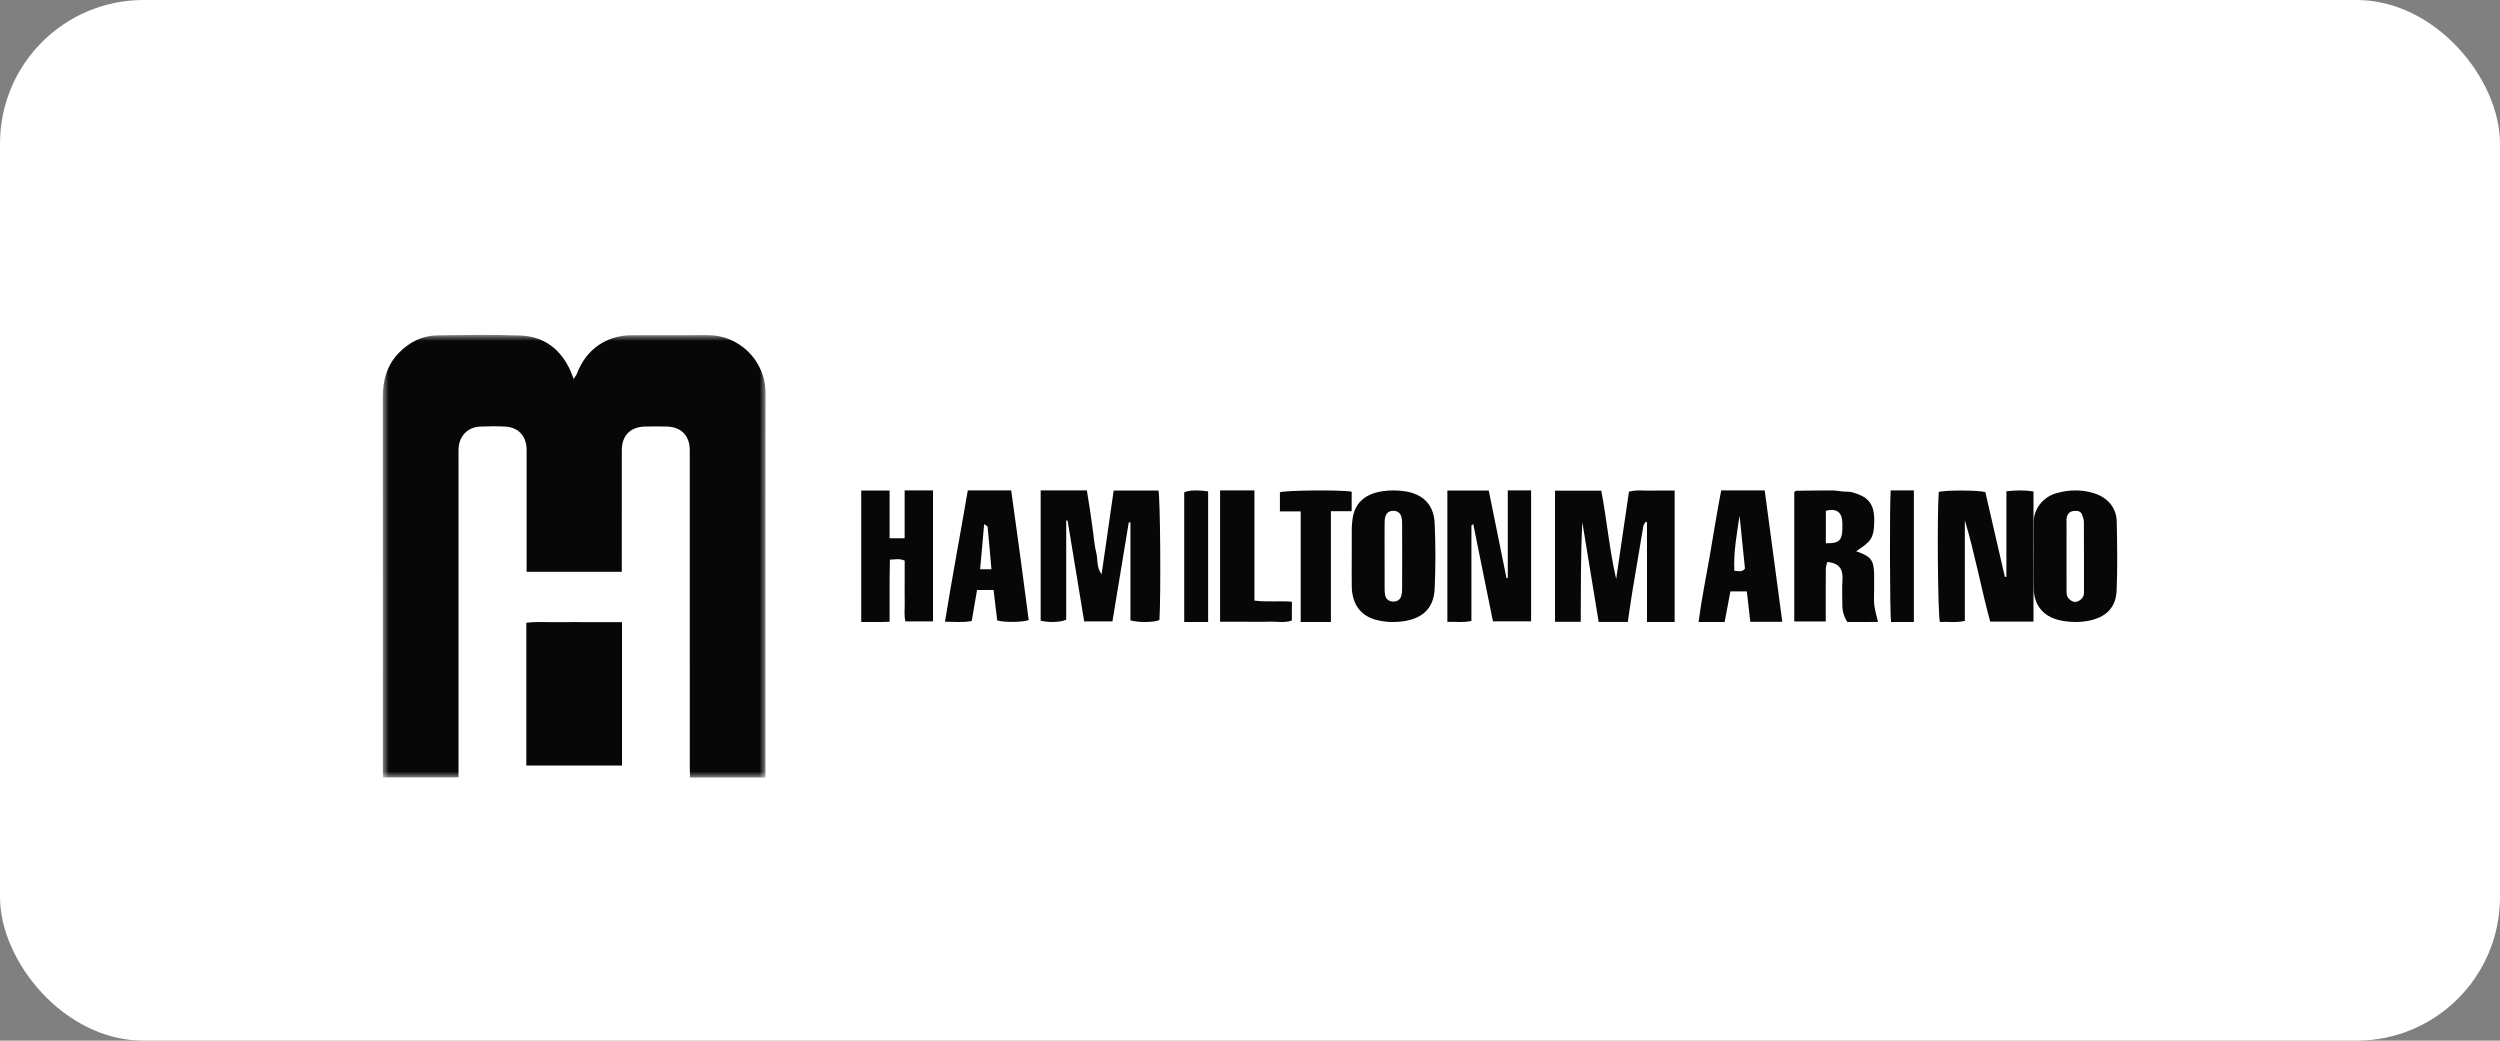 <?xml version="1.0" encoding="UTF-8"?>
<svg width="209px" height="87px" viewBox="0 0 209 87" version="1.1" xmlns="http://www.w3.org/2000/svg" xmlns:xlink="http://www.w3.org/1999/xlink">
    <rect x="0" y="0" width="209" height="87" fill="#808080" stroke="none"/>
    <title>Group 5</title>
    <defs>
        <polygon id="path-1" points="0 0 32 0 32 37 0 37"></polygon>
    </defs>
    <g id="Final-photo-drop" stroke="none" stroke-width="1" fill="none" fill-rule="evenodd">
        <g id="Desktop-HD---Home-" transform="translate(-582, -5263)">
            <g id="Group-5" transform="translate(582, 5263)">
                <rect id="Rectangle" fill="#FFFFFF" x="0" y="0" width="209" height="87" rx="12"></rect>
                <g id="Group-34" transform="translate(32, 28)">
                    <g id="Group-3">
                        <mask id="mask-2" fill="white">
                            <use xlink:href="#path-1"></use>
                        </mask>
                        <g id="Clip-2"></g>
                        <path d="M19.98,19.802 L12.025,19.802 C12.025,19.529 12.025,19.269 12.025,19.008 C12.025,16.029 12.025,13.05 12.025,10.071 C12.025,9.882 12.03,9.691 12.023,9.503 C11.984,8.438 11.314,7.722 10.248,7.663 C9.546,7.625 8.839,7.631 8.136,7.663 C7.098,7.71 6.395,8.44 6.336,9.489 C6.322,9.732 6.332,9.977 6.332,10.22 C6.332,18.832 6.332,27.444 6.332,36.055 C6.332,36.35 6.332,36.644 6.332,36.989 L0.007,36.989 C0.007,36.733 0.007,36.497 0.007,36.261 C0.007,25.916 0.012,15.571 -0,5.227 C-0.002,3.813 0.337,2.546 1.333,1.513 C2.214,0.601 3.294,0.054 4.57,0.037 C6.872,0.006 9.176,-0.032 11.475,0.047 C13.466,0.114 14.866,1.176 15.689,2.988 C15.776,3.179 15.84,3.38 15.957,3.686 C16.089,3.47 16.185,3.358 16.233,3.228 C16.987,1.242 18.653,0.045 20.766,0.026 C22.906,0.008 25.045,0.035 27.185,0.019 C29.67,-0 32.004,2.03 32,4.891 C31.987,15.371 31.995,25.851 31.995,36.332 C31.995,36.542 31.995,36.753 31.995,37 L25.685,37 C25.678,36.728 25.665,36.442 25.665,36.157 C25.664,27.518 25.664,18.879 25.664,10.241 C25.664,10.024 25.667,9.808 25.663,9.591 C25.64,8.398 24.938,7.689 23.733,7.658 C23.138,7.643 22.542,7.646 21.946,7.658 C20.704,7.684 19.986,8.401 19.983,9.638 C19.975,12.752 19.98,15.867 19.98,18.981 C19.98,19.223 19.98,19.466 19.98,19.802" id="Fill-1" fill="#070707" mask="url(#mask-2)"></path>
                    </g>
                    <path d="M20,24.01 L20,36 L12,36 L12,24.065 C12.857,23.95 13.725,24.026 14.586,24.013 C15.491,23.999 16.396,24.01 17.301,24.01 L20,24.01 Z" id="Fill-4" fill="#070707"></path>
                    <path d="M58.862,13 C58.953,13.566 59.051,14.14 59.136,14.715 C59.223,15.299 59.297,15.885 59.38,16.47 C59.462,17.053 59.5,17.648 59.648,18.214 C59.791,18.76 59.639,19.383 60.094,20.013 C60.444,17.581 60.774,15.291 61.104,13.006 L64.847,13.006 C65.002,13.657 65.057,21.735 64.929,23.835 C64.482,24.035 63.228,24.062 62.504,23.866 L62.504,15.675 C62.458,15.672 62.412,15.668 62.366,15.665 C61.913,18.41 61.46,21.154 60.999,23.949 L58.638,23.949 C58.175,21.134 57.713,18.325 57.25,15.515 C57.212,15.519 57.174,15.522 57.136,15.525 L57.136,23.807 C56.634,24.03 55.723,24.06 55,23.889 L55,13 L58.862,13 Z" id="Fill-6" fill="#070707"></path>
                    <path d="M98,13.022 L101.866,13.022 C102.334,15.462 102.547,17.959 103.112,20.398 C103.467,17.974 103.822,15.55 104.181,13.105 C104.83,12.927 105.457,13.033 106.076,13.015 C106.7,12.997 107.326,13.011 108,13.011 L108,24 L105.688,24 L105.688,15.653 C105.653,15.643 105.617,15.633 105.583,15.622 C105.514,15.74 105.405,15.85 105.383,15.975 C105.062,17.845 104.749,19.716 104.443,21.588 C104.314,22.377 104.207,23.17 104.085,23.996 L101.65,23.996 C101.195,21.224 100.738,18.438 100.281,15.651 C100.143,18.41 100.161,21.166 100.15,23.98 L98,23.98 L98,13.022 Z" id="Fill-8" fill="#070707"></path>
                    <path d="M138,23.968 L134.38,23.968 C133.62,21.173 133.101,18.303 132.261,15.494 L132.261,23.907 C131.532,24.076 130.846,23.954 130.175,23.997 C130.002,23.407 129.933,14.989 130.081,13.121 C130.723,12.969 133.264,12.969 133.973,13.136 C134.513,15.482 135.06,17.856 135.607,20.229 C135.649,20.227 135.692,20.224 135.735,20.221 L135.735,13.07 C136.535,12.989 137.252,12.958 138,13.091 L138,23.968 Z" id="Fill-10" fill="#070707"></path>
                    <path d="M89,13.011 L92.46,13.011 C92.951,15.435 93.447,17.879 93.942,20.324 C93.979,20.323 94.014,20.321 94.05,20.319 L94.05,13 L96,13 L96,23.943 L92.81,23.943 C92.265,21.248 91.717,18.542 91.166,15.823 C91.096,15.857 91.076,15.862 91.062,15.874 C91.042,15.89 91.012,15.912 91.012,15.933 C91.01,18.583 91.01,21.233 91.01,23.91 C90.308,24.069 89.671,23.963 89,23.989 L89,13.011 Z" id="Fill-12" fill="#070707"></path>
                    <path d="M42.371,13.006 L42.371,15.028 L42.371,17.001 L43.627,17.001 L43.627,13 L46,13 L46,23.947 L43.692,23.947 C43.564,23.413 43.648,22.846 43.634,22.289 C43.62,21.72 43.631,21.15 43.631,20.58 C43.631,20.014 43.631,19.449 43.631,18.868 C43.222,18.682 42.848,18.767 42.395,18.787 C42.387,19.362 42.376,19.921 42.372,20.48 C42.368,21.049 42.371,21.619 42.371,22.188 L42.371,23.979 C41.566,24.016 40.794,23.992 40,23.998 L40,13.006 L42.371,13.006 Z" id="Fill-14" fill="#070707"></path>
                    <path d="M120.641,17.415 C121.73,17.448 122.013,17.182 122.022,16.179 C122.024,16.018 122.026,15.856 122.021,15.695 C121.998,14.813 121.517,14.466 120.641,14.704 L120.641,17.415 Z M118,23.953 L118,13.154 C118.065,13.095 118.104,13.03 118.143,13.029 C119.149,13.014 120.154,12.997 121.16,13 C121.466,13.001 121.771,13.064 122.078,13.091 C122.335,13.115 122.605,13.084 122.848,13.155 C123.992,13.486 124.726,13.928 124.687,15.607 C124.671,16.244 124.639,16.864 124.18,17.327 C123.893,17.617 123.529,17.825 123.173,18.09 C123.232,18.108 123.309,18.129 123.382,18.157 C124.432,18.548 124.662,18.882 124.677,20.058 C124.682,20.437 124.679,20.815 124.679,21.193 C124.679,21.653 124.641,22.117 124.69,22.57 C124.739,23.016 124.877,23.451 125,23.994 C124.537,23.996 124.107,23.999 123.678,23.999 C123.266,24.001 122.853,23.999 122.444,23.999 C122.138,23.542 122.014,23.064 122.018,22.539 C122.024,21.864 121.981,21.185 122.029,20.514 C122.092,19.622 121.808,19.081 120.761,18.981 C120.72,19.158 120.641,19.349 120.639,19.541 C120.627,20.73 120.633,21.918 120.633,23.107 C120.633,23.373 120.633,23.64 120.633,23.953 L118,23.953 Z" id="Fill-16" fill="#070707"></path>
                    <path d="M140.761,18.398 C140.761,19.333 140.76,20.268 140.763,21.202 C140.763,21.383 140.753,21.569 140.789,21.745 C140.85,22.036 141.19,22.308 141.464,22.32 C141.764,22.334 142.133,22.043 142.206,21.723 C142.229,21.623 142.219,21.516 142.219,21.413 C142.219,19.491 142.224,17.569 142.213,15.648 C142.213,15.45 142.141,15.248 142.075,15.056 C141.959,14.711 141.658,14.688 141.35,14.719 C141.047,14.749 140.864,14.944 140.791,15.207 C140.743,15.378 140.763,15.568 140.763,15.749 C140.76,16.632 140.761,17.515 140.761,18.398 M138.014,18.401 C138.014,17.494 138.019,16.586 138.012,15.678 C138.004,14.54 138.814,13.525 139.955,13.217 C140.988,12.938 142.004,12.914 143.029,13.226 C144.192,13.579 144.936,14.438 144.96,15.616 C144.998,17.535 145.031,19.457 144.95,21.373 C144.892,22.77 144.091,23.63 142.515,23.913 C141.846,24.033 141.204,24.022 140.532,23.92 C138.872,23.667 138.077,22.668 138.02,21.28 C137.98,20.322 138.012,19.361 138.012,18.401 C138.013,18.401 138.013,18.401 138.014,18.401" id="Fill-18" fill="#070707"></path>
                    <path d="M83.752,18.463 C83.752,19.371 83.749,20.279 83.754,21.187 C83.756,21.393 83.758,21.605 83.809,21.803 C83.89,22.113 84.134,22.287 84.466,22.291 C84.796,22.295 85.049,22.14 85.143,21.827 C85.194,21.655 85.216,21.471 85.217,21.292 C85.222,19.425 85.226,17.557 85.217,15.689 C85.213,15.003 84.954,14.691 84.454,14.705 C83.99,14.717 83.763,15.011 83.755,15.662 C83.744,16.596 83.752,17.529 83.752,18.463 M81.006,18.504 C81.006,17.726 81.002,16.947 81.008,16.17 C81.01,15.938 81.035,15.706 81.061,15.476 C81.205,14.157 82.005,13.311 83.534,13.073 C84.145,12.977 84.798,12.977 85.411,13.065 C86.981,13.292 87.873,14.202 87.94,15.765 C88.018,17.578 88.022,19.399 87.939,21.212 C87.866,22.795 86.998,23.712 85.262,23.945 C84.516,24.045 83.782,24.01 83.068,23.828 C81.757,23.493 81.043,22.521 81.009,21.073 C80.99,20.217 81.006,19.36 81.006,18.504" id="Fill-20" fill="#070707"></path>
                    <path d="M113.879,19.533 C113.725,18.019 113.575,16.565 113.427,15.11 C113.201,16.631 112.918,18.134 112.99,19.723 C113.319,19.72 113.621,19.874 113.879,19.533 L113.879,19.533 Z M114.325,23.984 C114.228,23.134 114.135,22.313 114.035,21.442 L112.661,21.442 C112.506,22.265 112.345,23.121 112.179,24 L110,24 C110.244,22.102 110.627,20.279 110.942,18.443 C111.255,16.627 111.542,14.806 111.891,13 L115.53,13 C116.021,16.669 116.507,20.299 117,23.984 L114.325,23.984 Z" id="Fill-22" fill="#070707"></path>
                    <path d="M50.884,19.592 C50.778,18.383 50.68,17.215 50.565,16.048 C50.559,15.982 50.423,15.929 50.276,15.815 C50.16,17.115 50.052,18.324 49.938,19.592 L50.884,19.592 Z M48.907,13 L52.536,13 C53.048,16.611 53.529,20.231 54,23.842 C53.424,24.031 51.974,24.042 51.366,23.869 C51.268,23.043 51.167,22.2 51.063,21.324 L49.682,21.324 C49.537,22.165 49.389,23.022 49.234,23.918 C48.505,24.054 47.808,23.981 47,23.974 C47.599,20.271 48.283,16.662 48.907,13 L48.907,13 Z" id="Fill-24" fill="#070707"></path>
                    <path d="M81,13.103 L81,14.736 L79.263,14.736 L79.263,24 L76.738,24 L76.738,14.754 L75,14.754 L75,13.157 C75.474,12.986 80.009,12.935 81,13.103" id="Fill-26" fill="#070707"></path>
                    <path d="M70,13 L72.87,13 L72.87,22.209 C73.937,22.349 74.949,22.215 76,22.302 L76,23.873 C75.39,24.102 74.713,23.946 74.058,23.973 C73.382,23.999 72.703,23.978 72.025,23.978 L70,23.978 L70,13 Z" id="Fill-28" fill="#070707"></path>
                    <path d="M69,24 L67,24 L67,13.164 C67.379,12.98 68.078,12.949 69,13.081 L69,24 Z" id="Fill-30" fill="#070707"></path>
                    <path d="M128,24 L126.091,24 C125.989,23.399 125.964,14.123 126.062,13 L128,13 L128,24 Z" id="Fill-32" fill="#070707"></path>
                </g>
            </g>
        </g>
    </g>
</svg>